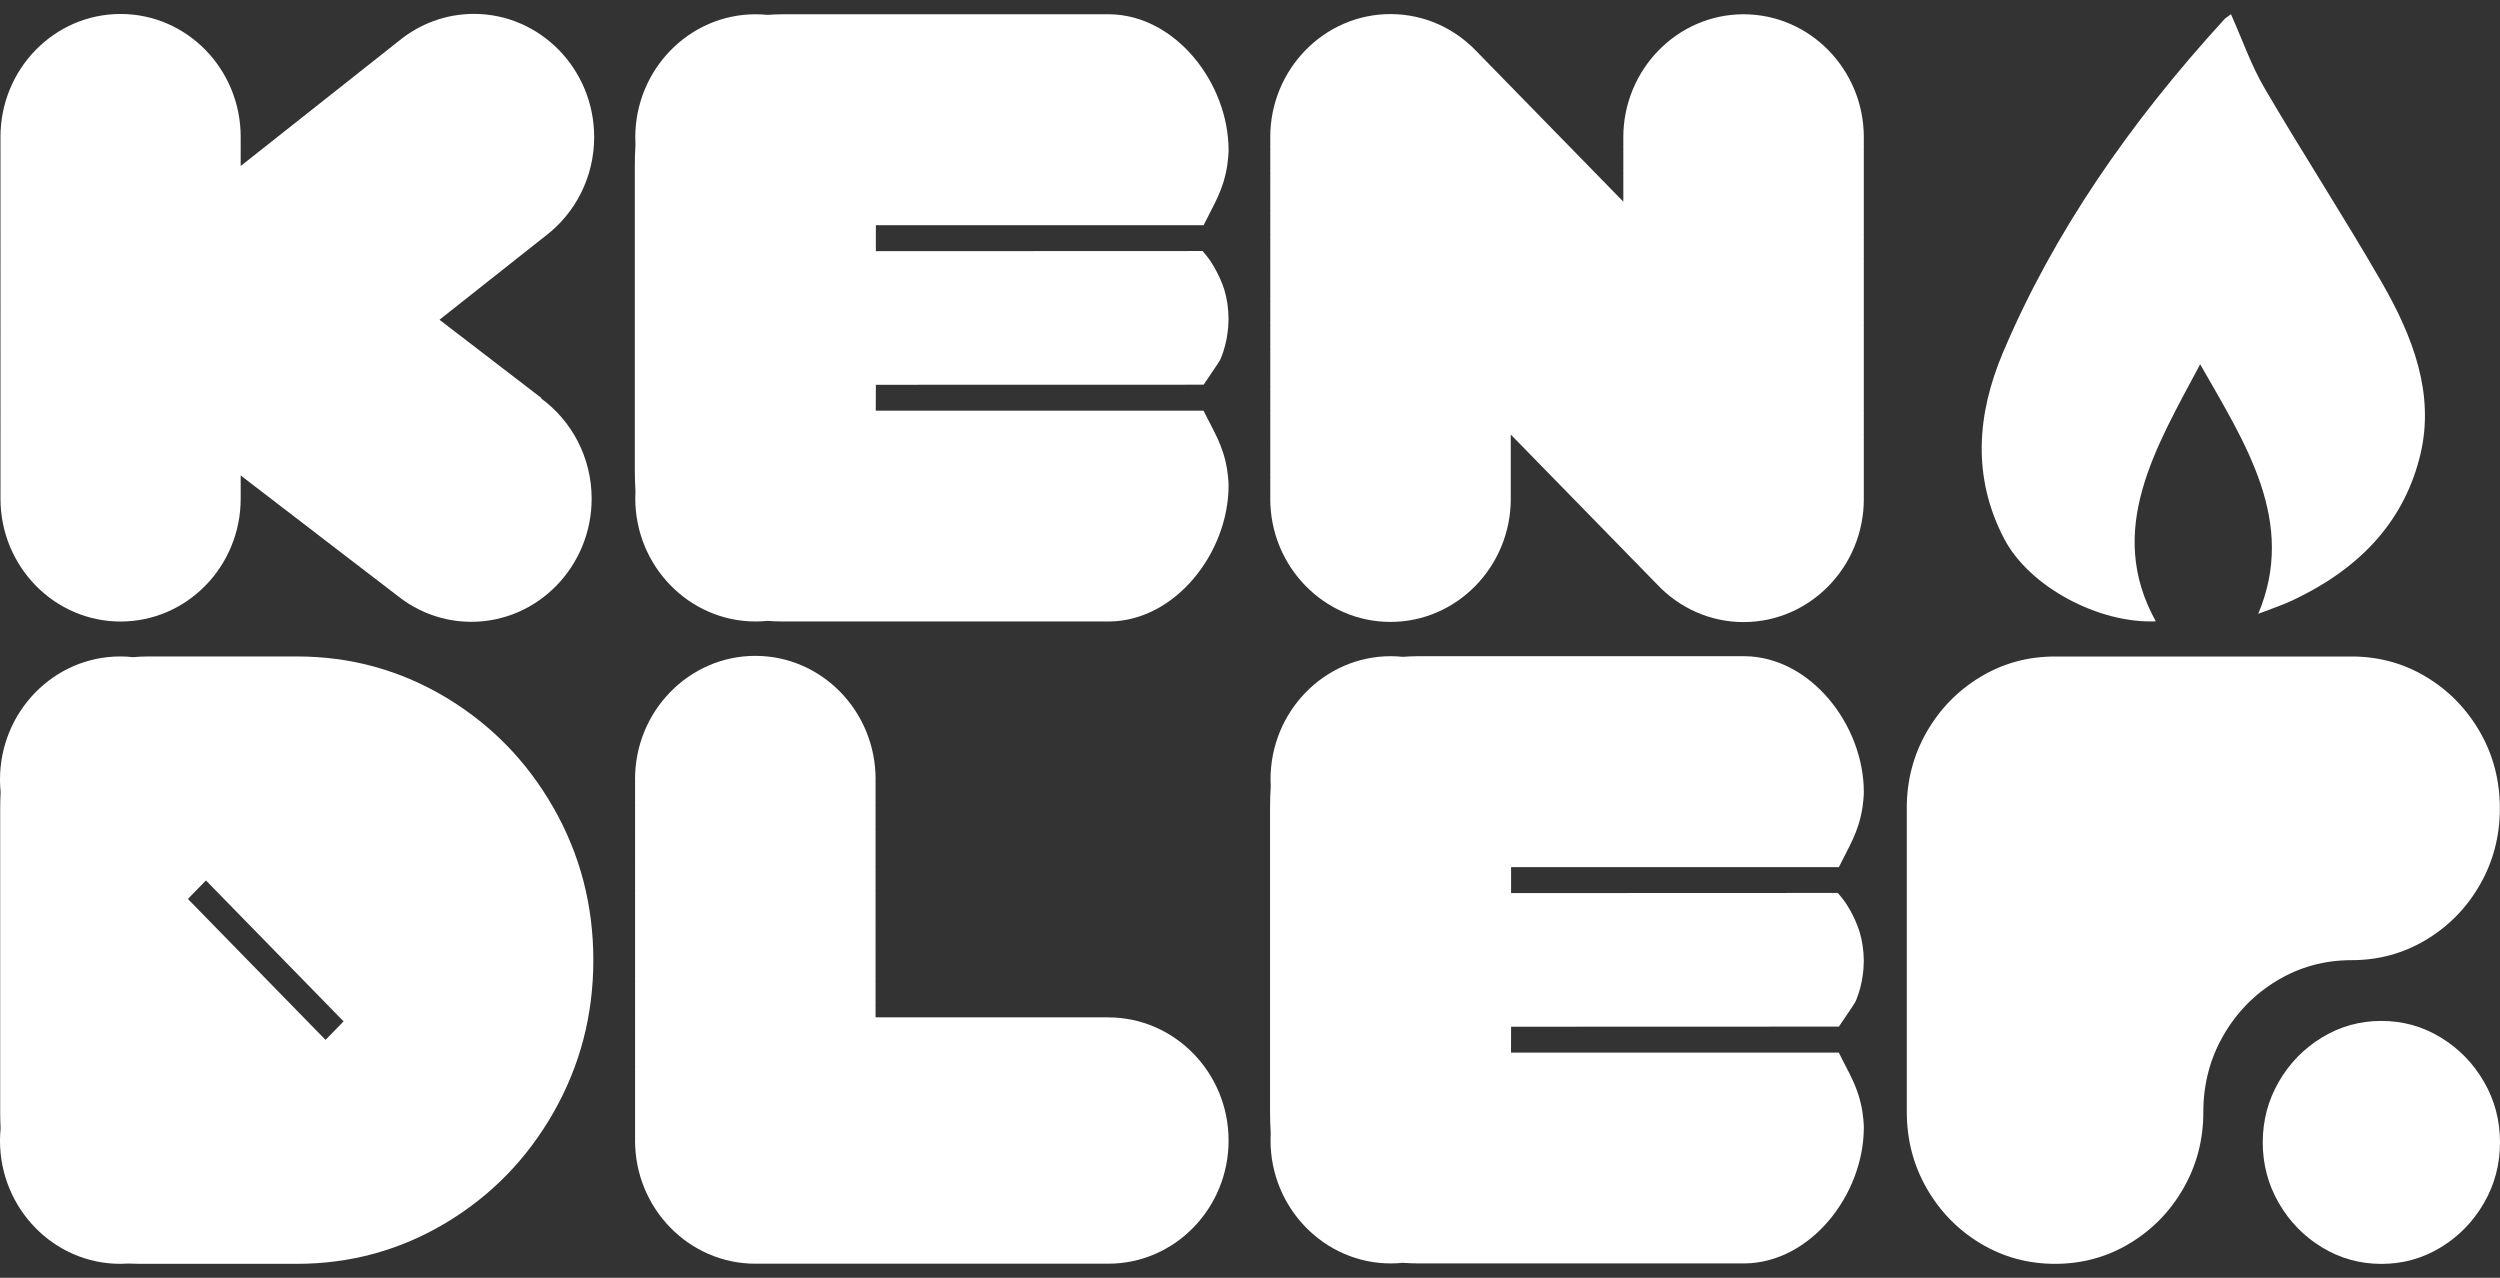 <svg width="90" height="46" viewBox="0 0 90 46" fill="none" xmlns="http://www.w3.org/2000/svg">
<rect x="0" y="0" width="90" height="46" fill="#333333" stroke="none"/>
<path d="M68.645 29.098V40.032C68.645 41.032 68.884 41.948 69.362 42.781C69.84 43.615 70.486 44.276 71.298 44.764C72.113 45.253 73.007 45.498 73.982 45.498C74.957 45.498 75.853 45.253 76.666 44.764C77.48 44.274 78.126 43.613 78.602 42.781C79.081 41.948 79.32 41.031 79.32 40.032C79.32 39.034 79.559 38.116 80.037 37.284C80.515 36.451 81.161 35.789 81.974 35.301C82.788 34.811 83.683 34.566 84.657 34.566C85.632 34.566 86.528 34.321 87.341 33.831C88.156 33.342 88.801 32.681 89.278 31.848C89.756 31.016 89.995 30.098 89.995 29.1C89.995 28.101 89.756 27.183 89.278 26.351C88.799 25.519 88.154 24.856 87.341 24.368C86.528 23.878 85.632 23.634 84.657 23.634H73.981C73.004 23.634 72.109 23.878 71.297 24.368C70.484 24.858 69.837 25.519 69.36 26.351C68.882 27.185 68.643 28.101 68.643 29.1L68.645 29.098Z" fill="white"/>
<path d="M81.459 41.126C81.459 41.917 81.653 42.647 82.039 43.313C82.425 43.979 82.943 44.512 83.594 44.906C84.244 45.301 84.957 45.5 85.729 45.5C86.502 45.5 87.214 45.303 87.865 44.906C88.515 44.51 89.035 43.979 89.42 43.313C89.806 42.647 90 41.917 90 41.126C90 40.335 89.808 39.606 89.42 38.94C89.034 38.273 88.515 37.743 87.865 37.347C87.214 36.951 86.502 36.753 85.729 36.753C84.957 36.753 84.244 36.951 83.594 37.347C82.943 37.743 82.425 38.273 82.039 38.94C81.653 39.606 81.459 40.335 81.459 41.126Z" fill="white"/>
<path d="M81.296 22.099C82.694 18.78 80.833 15.97 79.206 13.114C77.608 16.113 75.783 19.082 77.609 22.368C75.561 22.455 73.056 21.13 72.15 19.395C70.987 17.167 71.173 14.903 72.108 12.689C73.914 8.415 76.651 4.439 80.072 0.699C80.119 0.647 80.191 0.606 80.315 0.512C80.726 1.43 81.032 2.334 81.529 3.183C82.895 5.519 84.39 7.816 85.738 10.157C86.878 12.136 87.652 14.186 87.134 16.359C86.606 18.57 85.167 20.39 82.47 21.64C82.122 21.801 81.741 21.925 81.295 22.098L81.296 22.099Z" fill="white"/>
<path d="M19.493 14.33C19.449 14.296 19.404 14.261 19.359 14.227C19.315 14.193 19.27 14.159 19.225 14.124C19.182 14.09 19.136 14.056 19.091 14.022C19.048 13.987 19.003 13.953 18.957 13.919C18.914 13.885 18.869 13.85 18.824 13.816C18.78 13.782 18.735 13.748 18.69 13.713C18.646 13.679 18.601 13.645 18.556 13.611C18.513 13.576 18.468 13.542 18.422 13.508C18.379 13.474 18.334 13.439 18.289 13.405C18.245 13.371 18.2 13.337 18.155 13.302C18.111 13.268 18.066 13.234 18.021 13.2C17.978 13.165 17.932 13.131 17.887 13.097C17.844 13.063 17.799 13.028 17.753 12.994C17.71 12.96 17.665 12.926 17.62 12.891C17.576 12.857 17.531 12.823 17.486 12.789C17.442 12.754 17.397 12.72 17.352 12.686C17.309 12.652 17.264 12.617 17.218 12.583C17.175 12.549 17.13 12.515 17.085 12.48C17.041 12.446 16.996 12.412 16.951 12.378C16.907 12.343 16.862 12.309 16.817 12.275C16.774 12.241 16.729 12.206 16.683 12.172C16.64 12.138 16.595 12.104 16.55 12.069C16.506 12.035 16.461 12.001 16.414 11.967C16.371 11.932 16.326 11.898 16.28 11.864C16.237 11.83 16.192 11.795 16.147 11.761C16.103 11.727 16.058 11.693 16.013 11.658C15.969 11.624 15.924 11.59 15.879 11.556C15.861 11.54 15.842 11.525 15.824 11.511C15.859 11.484 15.894 11.455 15.929 11.425C15.974 11.391 16.018 11.357 16.061 11.321C16.106 11.287 16.15 11.252 16.193 11.217C16.238 11.182 16.282 11.148 16.326 11.112C16.371 11.078 16.414 11.044 16.458 11.008C16.503 10.973 16.546 10.939 16.59 10.903C16.635 10.869 16.678 10.835 16.722 10.799C16.767 10.764 16.81 10.73 16.854 10.694C16.899 10.66 16.942 10.626 16.986 10.59C17.031 10.556 17.075 10.521 17.118 10.485C17.163 10.451 17.207 10.417 17.25 10.381C17.295 10.347 17.339 10.312 17.382 10.276C17.427 10.242 17.471 10.208 17.514 10.172C17.559 10.138 17.603 10.104 17.646 10.068C17.692 10.033 17.735 9.999 17.779 9.963C17.824 9.929 17.867 9.895 17.911 9.859C17.956 9.824 17.999 9.79 18.043 9.754C18.088 9.72 18.131 9.686 18.175 9.65C18.22 9.615 18.264 9.581 18.307 9.545C18.352 9.511 18.396 9.477 18.439 9.441C18.484 9.406 18.528 9.372 18.571 9.336C18.616 9.302 18.66 9.268 18.703 9.232C18.748 9.198 18.792 9.163 18.835 9.127C18.881 9.093 18.924 9.059 18.968 9.023C19.013 8.989 19.056 8.954 19.1 8.918C19.145 8.884 19.188 8.85 19.232 8.814C19.277 8.78 19.32 8.745 19.364 8.71C19.409 8.675 19.453 8.641 19.496 8.605C19.541 8.571 19.585 8.537 19.628 8.501C20.697 7.692 21.39 6.394 21.39 4.934C21.39 2.488 19.447 0.5 17.061 0.5C16.041 0.5 15.103 0.865 14.362 1.471C14.317 1.505 14.274 1.539 14.23 1.575C14.185 1.61 14.142 1.644 14.098 1.68C14.053 1.714 14.009 1.748 13.966 1.784C13.921 1.819 13.877 1.853 13.834 1.889C13.789 1.923 13.745 1.957 13.702 1.993C13.657 2.028 13.613 2.062 13.57 2.098C13.525 2.132 13.481 2.166 13.438 2.202C13.393 2.236 13.349 2.271 13.306 2.307C13.26 2.341 13.217 2.375 13.173 2.411C13.128 2.445 13.085 2.48 13.041 2.516C12.996 2.55 12.953 2.584 12.909 2.62C12.864 2.654 12.821 2.689 12.777 2.724C12.732 2.759 12.688 2.793 12.645 2.829C12.6 2.863 12.556 2.897 12.513 2.933C12.468 2.968 12.424 3.002 12.381 3.038C12.336 3.072 12.292 3.106 12.249 3.142C12.204 3.177 12.16 3.211 12.117 3.247C12.072 3.281 12.028 3.315 11.985 3.351C11.939 3.385 11.896 3.42 11.852 3.456C11.807 3.49 11.764 3.524 11.72 3.56C11.675 3.594 11.632 3.629 11.588 3.665C11.543 3.699 11.5 3.733 11.456 3.769C11.411 3.803 11.367 3.838 11.324 3.874C11.279 3.908 11.235 3.942 11.192 3.978C11.147 4.012 11.103 4.046 11.06 4.082C11.015 4.117 10.971 4.151 10.928 4.187C10.883 4.221 10.839 4.255 10.796 4.291C10.75 4.326 10.707 4.36 10.664 4.396C10.618 4.43 10.575 4.464 10.531 4.5C10.486 4.535 10.443 4.569 10.399 4.605C10.354 4.639 10.311 4.673 10.267 4.709C10.222 4.743 10.179 4.778 10.135 4.814C10.09 4.848 10.046 4.882 10.003 4.918C9.958 4.952 9.914 4.987 9.871 5.023C9.826 5.057 9.782 5.091 9.739 5.127C9.694 5.161 9.65 5.196 9.607 5.232C9.562 5.266 9.518 5.3 9.475 5.336C9.429 5.37 9.386 5.404 9.342 5.44C9.297 5.475 9.254 5.509 9.21 5.545C9.165 5.579 9.122 5.613 9.078 5.649C9.033 5.684 8.99 5.718 8.946 5.754C8.901 5.788 8.858 5.822 8.814 5.858C8.769 5.893 8.725 5.927 8.682 5.963C8.677 5.966 8.67 5.971 8.665 5.975C8.665 5.97 8.665 5.964 8.665 5.959C8.665 5.93 8.665 5.903 8.664 5.874C8.664 5.845 8.665 5.817 8.665 5.788C8.665 5.759 8.665 5.732 8.664 5.702C8.664 5.673 8.665 5.646 8.665 5.617C8.665 5.588 8.665 5.56 8.664 5.531C8.664 5.502 8.665 5.475 8.665 5.446C8.665 5.416 8.665 5.389 8.664 5.36C8.664 5.331 8.665 5.303 8.665 5.274C8.665 5.245 8.665 5.218 8.664 5.189C8.664 5.16 8.665 5.132 8.665 5.103C8.665 5.074 8.665 5.047 8.664 5.017C8.664 4.988 8.665 4.961 8.665 4.932C8.665 2.486 6.729 0.503 4.341 0.503C1.953 0.503 0.017 2.486 0.017 4.932C0.017 4.961 0.017 4.988 0.018 5.017C0.018 5.047 0.017 5.074 0.017 5.103C0.017 5.132 0.017 5.16 0.018 5.189C0.018 5.218 0.017 5.245 0.017 5.274C0.017 5.303 0.017 5.331 0.018 5.36C0.018 5.389 0.017 5.416 0.017 5.446C0.017 5.475 0.017 5.502 0.018 5.531C0.018 5.56 0.017 5.588 0.017 5.617C0.017 5.646 0.017 5.673 0.018 5.702C0.018 5.732 0.017 5.759 0.017 5.788C0.017 5.817 0.017 5.845 0.018 5.874C0.018 5.903 0.017 5.93 0.017 5.959C0.017 5.988 0.017 6.016 0.018 6.045C0.018 6.074 0.017 6.101 0.017 6.131C0.017 6.16 0.017 6.187 0.018 6.216C0.018 6.245 0.017 6.273 0.017 6.302C0.017 6.331 0.017 6.358 0.018 6.387C0.018 6.417 0.017 6.444 0.017 6.473C0.017 6.502 0.017 6.53 0.018 6.559C0.018 6.588 0.017 6.615 0.017 6.644C0.017 6.673 0.017 6.701 0.018 6.73C0.018 6.759 0.017 6.786 0.017 6.816C0.017 6.845 0.017 6.872 0.018 6.901C0.018 6.93 0.017 6.958 0.017 6.987C0.017 7.016 0.017 7.043 0.018 7.072C0.018 7.102 0.017 7.129 0.017 7.158C0.017 7.187 0.017 7.215 0.018 7.244C0.018 7.273 0.017 7.3 0.017 7.329C0.017 7.358 0.017 7.386 0.018 7.415C0.018 7.444 0.017 7.471 0.017 7.501C0.017 7.53 0.017 7.557 0.018 7.586C0.018 7.615 0.017 7.643 0.017 7.672C0.017 7.701 0.017 7.728 0.018 7.757C0.018 7.787 0.017 7.814 0.017 7.843C0.017 7.872 0.017 7.9 0.018 7.929C0.018 7.958 0.017 7.985 0.017 8.014C0.017 8.043 0.017 8.071 0.018 8.1C0.018 8.129 0.017 8.156 0.017 8.186C0.017 8.215 0.017 8.242 0.018 8.271C0.018 8.3 0.017 8.328 0.017 8.357C0.017 8.386 0.017 8.413 0.018 8.442C0.018 8.472 0.017 8.499 0.017 8.528C0.017 8.557 0.017 8.585 0.018 8.614C0.018 8.643 0.017 8.67 0.017 8.699C0.017 8.728 0.017 8.756 0.018 8.785C0.018 8.814 0.017 8.841 0.017 8.87C0.017 8.9 0.017 8.927 0.018 8.956C0.018 8.985 0.017 9.013 0.017 9.042C0.017 9.071 0.017 9.098 0.018 9.127C0.018 9.156 0.017 9.184 0.017 9.213C0.017 9.242 0.017 9.27 0.018 9.299C0.018 9.328 0.017 9.355 0.017 9.384C0.017 9.413 0.017 9.441 0.018 9.47C0.018 9.499 0.017 9.526 0.017 9.555C0.017 9.585 0.017 9.612 0.018 9.641C0.018 9.67 0.017 9.698 0.017 9.727C0.017 9.756 0.017 9.783 0.018 9.812C0.018 9.841 0.017 9.869 0.017 9.898C0.017 9.927 0.017 9.954 0.018 9.984C0.018 10.013 0.017 10.04 0.017 10.069C0.017 10.098 0.017 10.126 0.018 10.155C0.018 10.184 0.017 10.211 0.017 10.241C0.017 10.27 0.017 10.297 0.018 10.326C0.018 10.355 0.017 10.383 0.017 10.412C0.017 10.441 0.017 10.468 0.018 10.497C0.018 10.527 0.017 10.554 0.017 10.583C0.017 10.612 0.017 10.639 0.018 10.669C0.018 10.698 0.017 10.725 0.017 10.754C0.017 10.783 0.017 10.811 0.018 10.84C0.018 10.869 0.017 10.896 0.017 10.925C0.017 10.955 0.017 10.982 0.018 11.011C0.018 11.04 0.017 11.068 0.017 11.097C0.017 11.126 0.017 11.153 0.018 11.182C0.018 11.211 0.017 11.239 0.017 11.268C0.017 11.297 0.017 11.325 0.018 11.354C0.018 11.383 0.017 11.41 0.017 11.439C0.017 11.468 0.017 11.496 0.018 11.525C0.018 11.554 0.017 11.581 0.017 11.61C0.017 11.64 0.017 11.667 0.018 11.696C0.018 11.725 0.017 11.753 0.017 11.782C0.017 11.811 0.017 11.838 0.018 11.867C0.018 11.896 0.017 11.924 0.017 11.953C0.017 11.982 0.017 12.009 0.018 12.039C0.018 12.068 0.017 12.095 0.017 12.124C0.017 12.153 0.017 12.181 0.018 12.21C0.018 12.239 0.017 12.266 0.017 12.295C0.017 12.325 0.017 12.352 0.018 12.381C0.018 12.41 0.017 12.438 0.017 12.467C0.017 12.496 0.017 12.523 0.018 12.552C0.018 12.581 0.017 12.609 0.017 12.638C0.017 12.667 0.017 12.694 0.018 12.723C0.018 12.753 0.017 12.78 0.017 12.809C0.017 12.838 0.017 12.866 0.018 12.895C0.018 12.924 0.017 12.951 0.017 12.98C0.017 13.009 0.017 13.037 0.018 13.066C0.018 13.095 0.017 13.123 0.017 13.152C0.017 13.181 0.017 13.208 0.018 13.237C0.018 13.266 0.017 13.294 0.017 13.323C0.017 13.352 0.017 13.379 0.018 13.409C0.018 13.438 0.017 13.465 0.017 13.494C0.017 13.523 0.017 13.551 0.018 13.58C0.018 13.609 0.017 13.636 0.017 13.665C0.017 13.694 0.017 13.722 0.018 13.751C0.018 13.78 0.017 13.807 0.017 13.837C0.017 13.866 0.017 13.893 0.018 13.922C0.018 13.951 0.017 13.979 0.017 14.008C0.017 14.037 0.017 14.064 0.018 14.094C0.018 14.123 0.017 14.15 0.017 14.179C0.017 14.208 0.017 14.236 0.018 14.265C0.018 14.294 0.017 14.321 0.017 14.35C0.017 14.38 0.017 14.407 0.018 14.436C0.018 14.465 0.017 14.492 0.017 14.522C0.017 14.551 0.017 14.578 0.018 14.607C0.018 14.636 0.017 14.664 0.017 14.693C0.017 14.722 0.017 14.749 0.018 14.778C0.018 14.808 0.017 14.835 0.017 14.864C0.017 14.893 0.017 14.921 0.018 14.95C0.018 14.979 0.017 15.006 0.017 15.035C0.017 15.065 0.017 15.092 0.018 15.121C0.018 15.15 0.017 15.178 0.017 15.207C0.017 15.236 0.017 15.263 0.018 15.292C0.018 15.321 0.017 15.349 0.017 15.378C0.017 15.407 0.017 15.434 0.018 15.463C0.018 15.493 0.017 15.52 0.017 15.549C0.017 15.578 0.017 15.606 0.018 15.635C0.018 15.664 0.017 15.691 0.017 15.72C0.017 15.749 0.017 15.777 0.018 15.806C0.018 15.835 0.017 15.863 0.017 15.892C0.017 15.921 0.017 15.948 0.018 15.977C0.018 16.006 0.017 16.034 0.017 16.063C0.017 16.092 0.017 16.119 0.018 16.148C0.018 16.178 0.017 16.205 0.017 16.234C0.017 16.263 0.017 16.291 0.018 16.32C0.018 16.349 0.017 16.376 0.017 16.405C0.017 16.434 0.017 16.462 0.018 16.491C0.018 16.52 0.017 16.547 0.017 16.577C0.017 16.606 0.017 16.633 0.018 16.662C0.018 16.691 0.017 16.719 0.017 16.748C0.017 16.777 0.017 16.804 0.018 16.833C0.018 16.863 0.017 16.89 0.017 16.919C0.017 16.948 0.017 16.976 0.018 17.005C0.018 17.034 0.017 17.061 0.017 17.09C0.017 17.119 0.017 17.147 0.018 17.176C0.018 17.205 0.017 17.232 0.017 17.262C0.017 17.291 0.017 17.318 0.018 17.347C0.018 17.376 0.017 17.404 0.017 17.433C0.017 17.462 0.017 17.489 0.018 17.518C0.018 17.547 0.017 17.575 0.017 17.604C0.017 17.633 0.017 17.661 0.018 17.69C0.018 17.719 0.017 17.746 0.017 17.775C0.017 17.804 0.017 17.832 0.018 17.861C0.018 17.89 0.017 17.917 0.017 17.947C0.017 20.392 1.953 22.375 4.341 22.375C6.729 22.375 8.665 20.392 8.665 17.947C8.665 17.917 8.665 17.89 8.664 17.861C8.664 17.832 8.665 17.804 8.665 17.775C8.665 17.746 8.665 17.719 8.664 17.69C8.664 17.661 8.665 17.633 8.665 17.604C8.665 17.575 8.665 17.547 8.664 17.518C8.664 17.489 8.665 17.462 8.665 17.433C8.665 17.404 8.665 17.376 8.664 17.347C8.664 17.318 8.665 17.291 8.665 17.262C8.665 17.232 8.665 17.205 8.664 17.176C8.664 17.155 8.664 17.137 8.664 17.116C8.675 17.125 8.689 17.133 8.7 17.143C8.744 17.178 8.789 17.212 8.834 17.246C8.878 17.28 8.923 17.315 8.968 17.349C9.011 17.383 9.057 17.417 9.102 17.452C9.145 17.486 9.19 17.52 9.235 17.554C9.279 17.589 9.324 17.623 9.369 17.657C9.413 17.691 9.458 17.726 9.503 17.76C9.546 17.794 9.592 17.828 9.637 17.863C9.68 17.897 9.725 17.931 9.771 17.965C9.814 18 9.859 18.034 9.904 18.068C9.948 18.102 9.993 18.137 10.038 18.171C10.082 18.205 10.127 18.239 10.172 18.274C10.215 18.308 10.261 18.342 10.307 18.376C10.351 18.411 10.396 18.445 10.441 18.479C10.485 18.513 10.53 18.548 10.575 18.582C10.618 18.616 10.664 18.65 10.709 18.685C10.752 18.719 10.797 18.753 10.842 18.787C10.886 18.822 10.931 18.856 10.976 18.89C11.02 18.924 11.065 18.959 11.11 18.993C11.153 19.027 11.199 19.061 11.244 19.096C11.287 19.13 11.332 19.164 11.377 19.198C11.421 19.233 11.466 19.267 11.511 19.301C11.555 19.335 11.6 19.37 11.645 19.404C11.688 19.438 11.734 19.472 11.779 19.507C11.822 19.541 11.867 19.575 11.913 19.609C11.956 19.644 12.001 19.678 12.046 19.712C12.09 19.746 12.135 19.781 12.18 19.815C12.224 19.849 12.269 19.883 12.314 19.918C12.357 19.952 12.403 19.986 12.448 20.02C12.491 20.055 12.536 20.089 12.582 20.123C12.625 20.157 12.67 20.192 12.717 20.226C12.76 20.26 12.806 20.294 12.851 20.329C12.894 20.363 12.939 20.397 12.985 20.431C13.028 20.466 13.073 20.5 13.118 20.534C13.162 20.568 13.207 20.603 13.252 20.637C13.296 20.671 13.341 20.705 13.387 20.74C13.431 20.774 13.476 20.808 13.521 20.842C13.565 20.877 13.61 20.911 13.655 20.945C13.698 20.979 13.744 21.014 13.789 21.048C13.832 21.082 13.877 21.116 13.923 21.151C13.966 21.185 14.011 21.219 14.056 21.253C14.1 21.288 14.145 21.322 14.19 21.356C14.234 21.39 14.279 21.424 14.324 21.459C15.056 22.039 15.973 22.385 16.969 22.385C19.357 22.385 21.299 20.395 21.299 17.952C21.299 16.465 20.579 15.147 19.479 14.342L19.493 14.33Z" fill="white"/>
<path d="M39.886 36.623C39.858 36.623 39.831 36.623 39.803 36.624C39.774 36.624 39.748 36.623 39.719 36.623C39.691 36.623 39.664 36.623 39.636 36.624C39.607 36.624 39.581 36.623 39.552 36.623C39.524 36.623 39.497 36.623 39.468 36.624C39.44 36.624 39.413 36.623 39.385 36.623C39.356 36.623 39.33 36.623 39.301 36.624C39.273 36.624 39.246 36.623 39.218 36.623C39.189 36.623 39.162 36.623 39.134 36.624C39.106 36.624 39.079 36.623 39.05 36.623C39.022 36.623 38.995 36.623 38.967 36.624C38.938 36.624 38.912 36.623 38.883 36.623C38.855 36.623 38.828 36.623 38.8 36.624C38.771 36.624 38.744 36.623 38.716 36.623C38.688 36.623 38.661 36.623 38.632 36.624C38.604 36.624 38.577 36.623 38.549 36.623C38.52 36.623 38.494 36.623 38.465 36.624C38.437 36.624 38.41 36.623 38.382 36.623C38.353 36.623 38.326 36.623 38.298 36.624C38.27 36.624 38.243 36.623 38.214 36.623C38.186 36.623 38.159 36.623 38.131 36.624C38.102 36.624 38.075 36.623 38.047 36.623C38.019 36.623 37.992 36.623 37.964 36.624C37.935 36.624 37.908 36.623 37.88 36.623C37.851 36.623 37.825 36.623 37.796 36.624C37.768 36.624 37.741 36.623 37.713 36.623C37.684 36.623 37.657 36.623 37.629 36.624C37.601 36.624 37.574 36.623 37.545 36.623C37.517 36.623 37.49 36.623 37.462 36.624C37.433 36.624 37.407 36.623 37.378 36.623C37.35 36.623 37.323 36.623 37.295 36.624C37.266 36.624 37.239 36.623 37.211 36.623C37.183 36.623 37.156 36.623 37.127 36.624C37.099 36.624 37.072 36.623 37.044 36.623C37.015 36.623 36.989 36.623 36.96 36.624C36.932 36.624 36.905 36.623 36.877 36.623C36.848 36.623 36.821 36.623 36.793 36.624C36.764 36.624 36.738 36.623 36.709 36.623C36.681 36.623 36.654 36.623 36.626 36.624C36.597 36.624 36.571 36.623 36.542 36.623C36.514 36.623 36.487 36.623 36.459 36.624C36.43 36.624 36.403 36.623 36.375 36.623C36.346 36.623 36.32 36.623 36.291 36.624C36.263 36.624 36.236 36.623 36.208 36.623C36.179 36.623 36.153 36.623 36.124 36.624C36.096 36.624 36.069 36.623 36.041 36.623C36.012 36.623 35.985 36.623 35.957 36.624C35.928 36.624 35.902 36.623 35.873 36.623C35.845 36.623 35.818 36.623 35.79 36.624C35.761 36.624 35.734 36.623 35.706 36.623C35.678 36.623 35.651 36.623 35.622 36.624C35.594 36.624 35.567 36.623 35.539 36.623C35.51 36.623 35.484 36.623 35.455 36.624C35.427 36.624 35.4 36.623 35.372 36.623C35.343 36.623 35.316 36.623 35.288 36.624C35.26 36.624 35.233 36.623 35.204 36.623C35.176 36.623 35.149 36.623 35.121 36.624C35.092 36.624 35.066 36.623 35.037 36.623C35.009 36.623 34.982 36.623 34.953 36.624C34.925 36.624 34.898 36.623 34.87 36.623C34.842 36.623 34.815 36.623 34.786 36.624C34.758 36.624 34.731 36.623 34.703 36.623C34.674 36.623 34.648 36.623 34.619 36.624C34.591 36.624 34.564 36.623 34.535 36.623C34.507 36.623 34.48 36.623 34.452 36.624C34.423 36.624 34.397 36.623 34.368 36.623C34.34 36.623 34.313 36.623 34.285 36.624C34.256 36.624 34.23 36.623 34.201 36.623C34.173 36.623 34.146 36.623 34.117 36.624C34.089 36.624 34.062 36.623 34.034 36.623C34.005 36.623 33.979 36.623 33.95 36.624C33.922 36.624 33.895 36.623 33.867 36.623C33.838 36.623 33.812 36.623 33.783 36.624C33.755 36.624 33.728 36.623 33.699 36.623C33.671 36.623 33.644 36.623 33.616 36.624C33.587 36.624 33.561 36.623 33.532 36.623C33.504 36.623 33.477 36.623 33.449 36.624C33.42 36.624 33.393 36.623 33.365 36.623C33.337 36.623 33.31 36.623 33.281 36.624C33.253 36.624 33.226 36.623 33.198 36.623C33.169 36.623 33.143 36.623 33.114 36.624C33.086 36.624 33.059 36.623 33.031 36.623C33.002 36.623 32.975 36.623 32.947 36.624C32.919 36.624 32.892 36.623 32.863 36.623C32.835 36.623 32.808 36.623 32.78 36.624C32.751 36.624 32.724 36.623 32.696 36.623C32.668 36.623 32.641 36.623 32.612 36.624C32.584 36.624 32.557 36.623 32.529 36.623C32.501 36.623 32.474 36.623 32.445 36.624C32.417 36.624 32.39 36.623 32.362 36.623C32.333 36.623 32.306 36.623 32.278 36.624C32.25 36.624 32.223 36.623 32.194 36.623C32.166 36.623 32.139 36.623 32.111 36.624C32.082 36.624 32.056 36.623 32.027 36.623C31.999 36.623 31.972 36.623 31.944 36.624C31.915 36.624 31.888 36.623 31.86 36.623C31.832 36.623 31.805 36.623 31.776 36.624C31.748 36.624 31.721 36.623 31.693 36.623C31.664 36.623 31.638 36.623 31.609 36.624C31.581 36.624 31.554 36.623 31.526 36.623C31.526 36.623 31.522 36.623 31.521 36.623C31.521 36.617 31.521 36.612 31.521 36.607C31.521 36.578 31.521 36.551 31.519 36.522C31.519 36.492 31.521 36.465 31.521 36.436C31.521 36.407 31.521 36.38 31.519 36.35C31.519 36.321 31.521 36.294 31.521 36.265C31.521 36.236 31.521 36.208 31.519 36.179C31.519 36.15 31.521 36.123 31.521 36.093C31.521 36.064 31.521 36.037 31.519 36.008C31.519 35.979 31.521 35.951 31.521 35.922C31.521 35.893 31.521 35.866 31.519 35.837C31.519 35.807 31.521 35.78 31.521 35.751C31.521 35.722 31.521 35.694 31.519 35.665C31.519 35.636 31.521 35.609 31.521 35.58C31.521 35.551 31.521 35.523 31.519 35.494C31.519 35.465 31.521 35.438 31.521 35.408C31.521 35.379 31.521 35.352 31.519 35.323C31.519 35.294 31.521 35.266 31.521 35.237C31.521 35.208 31.521 35.181 31.519 35.152C31.519 35.123 31.521 35.095 31.521 35.066C31.521 35.037 31.521 35.01 31.519 34.98C31.519 34.951 31.521 34.924 31.521 34.895C31.521 34.866 31.521 34.838 31.519 34.809C31.519 34.78 31.521 34.753 31.521 34.724C31.521 34.694 31.521 34.667 31.519 34.638C31.519 34.609 31.521 34.581 31.521 34.552C31.521 34.523 31.521 34.496 31.519 34.467C31.519 34.438 31.521 34.41 31.521 34.381C31.521 34.352 31.521 34.325 31.519 34.295C31.519 34.266 31.521 34.239 31.521 34.21C31.521 34.181 31.521 34.153 31.519 34.124C31.519 34.095 31.521 34.068 31.521 34.038C31.521 34.009 31.521 33.982 31.519 33.953C31.519 33.924 31.521 33.896 31.521 33.867C31.521 33.838 31.521 33.811 31.519 33.782C31.519 33.752 31.521 33.725 31.521 33.696C31.521 33.667 31.521 33.639 31.519 33.61C31.519 33.581 31.521 33.554 31.521 33.525C31.521 33.496 31.521 33.468 31.519 33.439C31.519 33.41 31.521 33.383 31.521 33.353C31.521 33.324 31.521 33.297 31.519 33.268C31.519 33.239 31.521 33.211 31.521 33.182C31.521 33.153 31.521 33.126 31.519 33.097C31.519 33.068 31.521 33.04 31.521 33.011C31.521 32.982 31.521 32.955 31.519 32.925C31.519 32.896 31.521 32.869 31.521 32.84C31.521 32.811 31.521 32.783 31.519 32.754C31.519 32.725 31.521 32.698 31.521 32.669C31.521 32.639 31.521 32.612 31.519 32.583C31.519 32.554 31.521 32.526 31.521 32.497C31.521 32.468 31.521 32.441 31.519 32.412C31.519 32.383 31.521 32.355 31.521 32.326C31.521 32.297 31.521 32.27 31.519 32.24C31.519 32.211 31.521 32.184 31.521 32.155C31.521 32.126 31.521 32.098 31.519 32.069C31.519 32.04 31.521 32.013 31.521 31.984C31.521 31.954 31.521 31.927 31.519 31.898C31.519 31.869 31.521 31.841 31.521 31.812C31.521 31.783 31.521 31.756 31.519 31.727C31.519 31.698 31.521 31.67 31.521 31.641C31.521 31.612 31.521 31.585 31.519 31.555C31.519 31.526 31.521 31.499 31.521 31.47C31.521 31.441 31.521 31.413 31.519 31.384C31.519 31.355 31.521 31.328 31.521 31.299C31.521 31.27 31.521 31.242 31.519 31.213C31.519 31.184 31.521 31.156 31.521 31.127C31.521 31.098 31.521 31.071 31.519 31.042C31.519 31.013 31.521 30.985 31.521 30.956C31.521 30.927 31.521 30.9 31.519 30.87C31.519 30.841 31.521 30.814 31.521 30.785C31.521 30.756 31.521 30.728 31.519 30.699C31.519 30.67 31.521 30.643 31.521 30.614C31.521 30.584 31.521 30.557 31.519 30.528C31.519 30.499 31.521 30.471 31.521 30.442C31.521 30.413 31.521 30.386 31.519 30.357C31.519 30.328 31.521 30.3 31.521 30.271C31.521 30.242 31.521 30.215 31.519 30.186C31.519 30.156 31.521 30.129 31.521 30.1C31.521 30.071 31.521 30.043 31.519 30.014C31.519 29.985 31.521 29.958 31.521 29.929C31.521 29.899 31.521 29.872 31.519 29.843C31.519 29.814 31.521 29.787 31.521 29.757C31.521 29.728 31.521 29.701 31.519 29.672C31.519 29.643 31.521 29.615 31.521 29.586C31.521 29.557 31.521 29.53 31.519 29.5C31.519 29.471 31.521 29.444 31.521 29.415C31.521 29.386 31.521 29.358 31.519 29.329C31.519 29.3 31.521 29.273 31.521 29.244C31.521 29.215 31.521 29.187 31.519 29.158C31.519 29.129 31.521 29.102 31.521 29.072C31.521 29.043 31.521 29.016 31.519 28.987C31.519 28.958 31.521 28.93 31.521 28.901C31.521 28.872 31.521 28.845 31.519 28.816C31.519 28.786 31.521 28.759 31.521 28.73C31.521 28.701 31.521 28.673 31.519 28.644C31.519 28.615 31.521 28.588 31.521 28.559C31.521 28.529 31.521 28.502 31.519 28.473C31.519 28.444 31.521 28.416 31.521 28.387C31.521 28.358 31.521 28.331 31.519 28.302C31.519 28.273 31.521 28.245 31.521 28.216C31.521 28.187 31.521 28.16 31.519 28.131C31.519 28.101 31.521 28.074 31.521 28.045C31.521 25.599 29.578 23.611 27.191 23.611C24.805 23.611 22.862 25.601 22.862 28.045C22.862 28.074 22.862 28.101 22.864 28.131C22.864 28.16 22.862 28.187 22.862 28.216C22.862 28.245 22.862 28.273 22.864 28.302C22.864 28.331 22.862 28.358 22.862 28.387C22.862 28.416 22.862 28.444 22.864 28.473C22.864 28.502 22.862 28.529 22.862 28.559C22.862 28.588 22.862 28.615 22.864 28.644C22.864 28.673 22.862 28.701 22.862 28.73C22.862 28.759 22.862 28.786 22.864 28.816C22.864 28.845 22.862 28.872 22.862 28.901C22.862 28.93 22.862 28.958 22.864 28.987C22.864 29.016 22.862 29.043 22.862 29.072C22.862 29.102 22.862 29.129 22.864 29.158C22.864 29.187 22.862 29.215 22.862 29.244C22.862 29.273 22.862 29.3 22.864 29.329C22.864 29.358 22.862 29.386 22.862 29.415C22.862 29.444 22.862 29.471 22.864 29.5C22.864 29.53 22.862 29.557 22.862 29.586C22.862 29.615 22.862 29.643 22.864 29.672C22.864 29.701 22.862 29.728 22.862 29.757C22.862 29.787 22.862 29.814 22.864 29.843C22.864 29.872 22.862 29.899 22.862 29.929C22.862 29.958 22.862 29.985 22.864 30.014C22.864 30.043 22.862 30.071 22.862 30.1C22.862 30.129 22.862 30.156 22.864 30.186C22.864 30.215 22.862 30.242 22.862 30.271C22.862 30.3 22.862 30.328 22.864 30.357C22.864 30.386 22.862 30.413 22.862 30.442C22.862 30.471 22.862 30.499 22.864 30.528C22.864 30.557 22.862 30.584 22.862 30.614C22.862 30.643 22.862 30.67 22.864 30.699C22.864 30.728 22.862 30.756 22.862 30.785C22.862 30.814 22.862 30.841 22.864 30.87C22.864 30.9 22.862 30.927 22.862 30.956C22.862 30.985 22.862 31.013 22.864 31.042C22.864 31.071 22.862 31.098 22.862 31.127C22.862 31.156 22.862 31.184 22.864 31.213C22.864 31.242 22.862 31.27 22.862 31.299C22.862 31.328 22.862 31.355 22.864 31.384C22.864 31.413 22.862 31.441 22.862 31.47C22.862 31.499 22.862 31.526 22.864 31.555C22.864 31.585 22.862 31.612 22.862 31.641C22.862 31.67 22.862 31.698 22.864 31.727C22.864 31.756 22.862 31.783 22.862 31.812C22.862 31.841 22.862 31.869 22.864 31.898C22.864 31.927 22.862 31.954 22.862 31.984C22.862 32.013 22.862 32.04 22.864 32.069C22.864 32.098 22.862 32.126 22.862 32.155C22.862 32.184 22.862 32.211 22.864 32.24C22.864 32.27 22.862 32.297 22.862 32.326C22.862 32.355 22.862 32.383 22.864 32.412C22.864 32.441 22.862 32.468 22.862 32.497C22.862 32.526 22.862 32.554 22.864 32.583C22.864 32.612 22.862 32.639 22.862 32.669C22.862 32.698 22.862 32.725 22.864 32.754C22.864 32.783 22.862 32.811 22.862 32.84C22.862 32.869 22.862 32.896 22.864 32.925C22.864 32.955 22.862 32.982 22.862 33.011C22.862 33.04 22.862 33.068 22.864 33.097C22.864 33.126 22.862 33.153 22.862 33.182C22.862 33.211 22.862 33.239 22.864 33.268C22.864 33.297 22.862 33.324 22.862 33.353C22.862 33.383 22.862 33.41 22.864 33.439C22.864 33.468 22.862 33.496 22.862 33.525C22.862 33.554 22.862 33.581 22.864 33.61C22.864 33.639 22.862 33.667 22.862 33.696C22.862 33.725 22.862 33.752 22.864 33.782C22.864 33.811 22.862 33.838 22.862 33.867C22.862 33.896 22.862 33.924 22.864 33.953C22.864 33.982 22.862 34.009 22.862 34.038C22.862 34.068 22.862 34.095 22.864 34.124C22.864 34.153 22.862 34.181 22.862 34.21C22.862 34.239 22.862 34.266 22.864 34.295C22.864 34.325 22.862 34.352 22.862 34.381C22.862 34.41 22.862 34.438 22.864 34.467C22.864 34.496 22.862 34.523 22.862 34.552C22.862 34.581 22.862 34.609 22.864 34.638C22.864 34.667 22.862 34.694 22.862 34.724C22.862 34.753 22.862 34.78 22.864 34.809C22.864 34.838 22.862 34.866 22.862 34.895C22.862 34.924 22.862 34.951 22.864 34.98C22.864 35.01 22.862 35.037 22.862 35.066C22.862 35.095 22.862 35.123 22.864 35.152C22.864 35.181 22.862 35.208 22.862 35.237C22.862 35.266 22.862 35.294 22.864 35.323C22.864 35.352 22.862 35.379 22.862 35.408C22.862 35.438 22.862 35.465 22.864 35.494C22.864 35.523 22.862 35.551 22.862 35.58C22.862 35.609 22.862 35.636 22.864 35.665C22.864 35.694 22.862 35.722 22.862 35.751C22.862 35.78 22.862 35.807 22.864 35.837C22.864 35.866 22.862 35.893 22.862 35.922C22.862 35.951 22.862 35.979 22.864 36.008C22.864 36.037 22.862 36.064 22.862 36.093C22.862 36.123 22.862 36.15 22.864 36.179C22.864 36.208 22.862 36.236 22.862 36.265C22.862 36.294 22.862 36.321 22.864 36.35C22.864 36.38 22.862 36.407 22.862 36.436C22.862 36.465 22.862 36.492 22.864 36.522C22.864 36.551 22.862 36.578 22.862 36.607C22.862 36.636 22.862 36.664 22.864 36.693C22.864 36.722 22.862 36.749 22.862 36.779C22.862 36.808 22.862 36.835 22.864 36.864C22.864 36.893 22.862 36.921 22.862 36.95C22.862 36.979 22.862 37.006 22.864 37.035C22.864 37.064 22.862 37.092 22.862 37.121C22.862 37.15 22.862 37.178 22.864 37.207C22.864 37.236 22.862 37.263 22.862 37.292C22.862 37.321 22.862 37.349 22.864 37.378C22.864 37.407 22.862 37.434 22.862 37.463C22.862 37.492 22.862 37.52 22.864 37.549C22.864 37.578 22.862 37.606 22.862 37.635C22.862 37.664 22.862 37.691 22.864 37.72C22.864 37.749 22.862 37.777 22.862 37.806C22.862 37.835 22.862 37.862 22.864 37.892C22.864 37.921 22.862 37.948 22.862 37.977C22.862 38.006 22.862 38.034 22.864 38.063C22.864 38.092 22.862 38.119 22.862 38.148C22.862 38.178 22.862 38.205 22.864 38.234C22.864 38.263 22.862 38.291 22.862 38.32C22.862 38.349 22.862 38.376 22.864 38.405C22.864 38.434 22.862 38.462 22.862 38.491C22.862 38.52 22.862 38.547 22.864 38.577C22.864 38.606 22.862 38.633 22.862 38.662C22.862 38.691 22.862 38.719 22.864 38.748C22.864 38.777 22.862 38.804 22.862 38.833C22.862 38.862 22.862 38.89 22.864 38.919C22.864 38.948 22.862 38.975 22.862 39.005C22.862 39.034 22.862 39.061 22.864 39.09C22.864 39.119 22.862 39.147 22.862 39.176C22.862 39.205 22.862 39.232 22.864 39.261C22.864 39.291 22.862 39.318 22.862 39.347C22.862 39.376 22.862 39.404 22.864 39.433C22.864 39.462 22.862 39.489 22.862 39.518C22.862 39.547 22.862 39.575 22.864 39.604C22.864 39.633 22.862 39.66 22.862 39.69C22.862 39.719 22.862 39.746 22.864 39.775C22.864 39.804 22.862 39.832 22.862 39.861C22.862 39.89 22.862 39.917 22.864 39.947C22.864 39.976 22.862 40.003 22.862 40.032C22.862 40.061 22.862 40.089 22.864 40.118C22.864 40.147 22.862 40.174 22.862 40.203C22.862 40.233 22.862 40.26 22.864 40.289C22.864 40.318 22.862 40.346 22.862 40.375C22.862 40.404 22.862 40.431 22.864 40.46C22.864 40.489 22.862 40.517 22.862 40.546C22.862 40.575 22.862 40.602 22.864 40.632C22.864 40.661 22.862 40.688 22.862 40.717C22.862 40.746 22.862 40.774 22.864 40.803C22.864 40.832 22.862 40.859 22.862 40.888C22.862 40.917 22.862 40.945 22.864 40.974C22.864 41.003 22.862 41.031 22.862 41.06C22.862 43.505 24.805 45.493 27.191 45.493C27.22 45.493 27.247 45.493 27.275 45.491C27.303 45.491 27.33 45.493 27.358 45.493C27.387 45.493 27.414 45.493 27.442 45.491C27.471 45.491 27.497 45.493 27.526 45.493C27.554 45.493 27.581 45.493 27.609 45.491C27.638 45.491 27.665 45.493 27.693 45.493C27.721 45.493 27.748 45.493 27.777 45.491C27.805 45.491 27.832 45.493 27.86 45.493C27.889 45.493 27.915 45.493 27.944 45.491C27.972 45.491 27.999 45.493 28.027 45.493C28.056 45.493 28.083 45.493 28.111 45.491C28.139 45.491 28.166 45.493 28.195 45.493C28.223 45.493 28.25 45.493 28.278 45.491C28.307 45.491 28.333 45.493 28.362 45.493C28.39 45.493 28.417 45.493 28.445 45.491C28.474 45.491 28.501 45.493 28.529 45.493C28.558 45.493 28.584 45.493 28.613 45.491C28.641 45.491 28.668 45.493 28.696 45.493C28.725 45.493 28.751 45.493 28.78 45.491C28.808 45.491 28.835 45.493 28.863 45.493C28.892 45.493 28.919 45.493 28.947 45.491C28.976 45.491 29.002 45.493 29.031 45.493C29.059 45.493 29.086 45.493 29.114 45.491C29.143 45.491 29.169 45.493 29.198 45.493C29.226 45.493 29.253 45.493 29.282 45.491C29.31 45.491 29.337 45.493 29.365 45.493C29.394 45.493 29.42 45.493 29.449 45.491C29.477 45.491 29.504 45.493 29.532 45.493C29.561 45.493 29.587 45.493 29.616 45.491C29.644 45.491 29.671 45.493 29.7 45.493C29.728 45.493 29.755 45.493 29.783 45.491C29.812 45.491 29.838 45.493 29.867 45.493C29.895 45.493 29.922 45.493 29.95 45.491C29.979 45.491 30.006 45.493 30.034 45.493C30.062 45.493 30.089 45.493 30.118 45.491C30.146 45.491 30.173 45.493 30.201 45.493C30.23 45.493 30.256 45.493 30.285 45.491C30.313 45.491 30.34 45.493 30.368 45.493C30.397 45.493 30.424 45.493 30.452 45.491C30.48 45.491 30.507 45.493 30.536 45.493C30.564 45.493 30.591 45.493 30.619 45.491C30.648 45.491 30.674 45.493 30.703 45.493C30.731 45.493 30.758 45.493 30.787 45.491C30.815 45.491 30.842 45.493 30.87 45.493C30.898 45.493 30.925 45.493 30.954 45.491C30.982 45.491 31.009 45.493 31.037 45.493C31.066 45.493 31.093 45.493 31.121 45.491C31.149 45.491 31.176 45.493 31.204 45.493C31.233 45.493 31.26 45.493 31.288 45.491C31.317 45.491 31.343 45.493 31.372 45.493C31.4 45.493 31.427 45.493 31.455 45.491C31.484 45.491 31.511 45.493 31.539 45.493C31.567 45.493 31.594 45.493 31.623 45.491C31.651 45.491 31.678 45.493 31.706 45.493C31.735 45.493 31.761 45.493 31.79 45.491C31.818 45.491 31.845 45.493 31.873 45.493C31.902 45.493 31.929 45.493 31.957 45.491C31.985 45.491 32.012 45.493 32.041 45.493C32.069 45.493 32.096 45.493 32.124 45.491C32.153 45.491 32.179 45.493 32.208 45.493C32.236 45.493 32.263 45.493 32.291 45.491C32.32 45.491 32.347 45.493 32.375 45.493C32.404 45.493 32.43 45.493 32.459 45.491C32.487 45.491 32.514 45.493 32.542 45.493C32.571 45.493 32.597 45.493 32.626 45.491C32.654 45.491 32.681 45.493 32.709 45.493C32.738 45.493 32.765 45.493 32.793 45.491C32.822 45.491 32.848 45.493 32.877 45.493C32.905 45.493 32.932 45.493 32.96 45.491C32.989 45.491 33.016 45.493 33.044 45.493C33.072 45.493 33.099 45.493 33.127 45.491C33.156 45.491 33.183 45.493 33.211 45.493C33.24 45.493 33.266 45.493 33.295 45.491C33.323 45.491 33.35 45.493 33.378 45.493C33.407 45.493 33.434 45.493 33.462 45.491C33.49 45.491 33.517 45.493 33.546 45.493C33.574 45.493 33.601 45.493 33.629 45.491C33.658 45.491 33.684 45.493 33.713 45.493C33.741 45.493 33.768 45.493 33.796 45.491C33.825 45.491 33.852 45.493 33.88 45.493C33.908 45.493 33.935 45.493 33.964 45.491C33.992 45.491 34.019 45.493 34.047 45.493C34.076 45.493 34.102 45.493 34.131 45.491C34.159 45.491 34.186 45.493 34.214 45.493C34.243 45.493 34.27 45.493 34.298 45.491C34.327 45.491 34.353 45.493 34.382 45.493C34.41 45.493 34.437 45.493 34.465 45.491C34.494 45.491 34.52 45.493 34.549 45.493C34.577 45.493 34.604 45.493 34.633 45.491C34.661 45.491 34.688 45.493 34.716 45.493C34.745 45.493 34.771 45.493 34.8 45.491C34.828 45.491 34.855 45.493 34.883 45.493C34.912 45.493 34.938 45.493 34.967 45.491C34.995 45.491 35.022 45.493 35.05 45.493C35.079 45.493 35.106 45.493 35.134 45.491C35.163 45.491 35.189 45.493 35.218 45.493C35.246 45.493 35.273 45.493 35.301 45.491C35.33 45.491 35.356 45.493 35.385 45.493C35.413 45.493 35.44 45.493 35.469 45.491C35.497 45.491 35.524 45.493 35.552 45.493C35.581 45.493 35.607 45.493 35.636 45.491C35.664 45.491 35.691 45.493 35.719 45.493C35.748 45.493 35.775 45.493 35.803 45.491C35.831 45.491 35.858 45.493 35.887 45.493C35.915 45.493 35.942 45.493 35.97 45.491C35.999 45.491 36.025 45.493 36.054 45.493C36.082 45.493 36.109 45.493 36.138 45.491C36.166 45.491 36.193 45.493 36.221 45.493C36.249 45.493 36.276 45.493 36.305 45.491C36.333 45.491 36.36 45.493 36.388 45.493C36.417 45.493 36.444 45.493 36.472 45.491C36.5 45.491 36.527 45.493 36.556 45.493C36.584 45.493 36.611 45.493 36.639 45.491C36.667 45.491 36.694 45.493 36.723 45.493C36.751 45.493 36.778 45.493 36.806 45.491C36.835 45.491 36.861 45.493 36.89 45.493C36.918 45.493 36.945 45.493 36.974 45.491C37.002 45.491 37.029 45.493 37.057 45.493C37.086 45.493 37.112 45.493 37.141 45.491C37.169 45.491 37.196 45.493 37.224 45.493C37.253 45.493 37.279 45.493 37.308 45.491C37.336 45.491 37.363 45.493 37.392 45.493C37.42 45.493 37.447 45.493 37.475 45.491C37.504 45.491 37.53 45.493 37.559 45.493C37.587 45.493 37.614 45.493 37.642 45.491C37.671 45.491 37.698 45.493 37.726 45.493C37.754 45.493 37.781 45.493 37.81 45.491C37.838 45.491 37.865 45.493 37.893 45.493C37.922 45.493 37.948 45.493 37.977 45.491C38.005 45.491 38.032 45.493 38.06 45.493C38.089 45.493 38.116 45.493 38.144 45.491C38.172 45.491 38.199 45.493 38.228 45.493C38.256 45.493 38.283 45.493 38.311 45.491C38.34 45.491 38.367 45.493 38.395 45.493C38.423 45.493 38.45 45.493 38.478 45.491C38.507 45.491 38.534 45.493 38.562 45.493C38.59 45.493 38.617 45.493 38.646 45.491C38.674 45.491 38.701 45.493 38.729 45.493C38.758 45.493 38.785 45.493 38.813 45.491C38.841 45.491 38.868 45.493 38.897 45.493C38.925 45.493 38.952 45.493 38.98 45.491C39.009 45.491 39.035 45.493 39.064 45.493C39.092 45.493 39.119 45.493 39.147 45.491C39.176 45.491 39.203 45.493 39.231 45.493C39.259 45.493 39.286 45.493 39.315 45.491C39.343 45.491 39.37 45.493 39.398 45.493C39.427 45.493 39.453 45.493 39.482 45.491C39.51 45.491 39.537 45.493 39.565 45.493C39.594 45.493 39.621 45.493 39.649 45.491C39.678 45.491 39.704 45.493 39.733 45.493C39.761 45.493 39.788 45.493 39.816 45.491C39.845 45.491 39.871 45.493 39.9 45.493C42.288 45.493 44.229 43.503 44.229 41.06C44.229 38.616 42.286 36.626 39.9 36.626L39.886 36.623Z" fill="white"/>
<path d="M37.047 14.784H43.328C43.694 15.534 44.03 16.013 44.177 16.905C44.202 17.063 44.229 17.325 44.229 17.474C44.229 19.902 42.311 22.346 39.947 22.373H28.193C28.006 22.373 27.815 22.365 27.626 22.351C27.486 22.366 27.343 22.373 27.2 22.373C24.812 22.373 22.87 20.383 22.87 17.94C22.87 17.852 22.874 17.767 22.877 17.681C22.86 17.424 22.854 17.166 22.854 16.907V5.971C22.854 5.716 22.86 5.459 22.877 5.206C22.874 5.12 22.87 5.035 22.87 4.947C22.87 2.504 24.812 0.514 27.2 0.514C27.343 0.514 27.486 0.521 27.626 0.536C27.815 0.522 28.006 0.514 28.193 0.514H39.947C42.311 0.541 44.229 2.983 44.229 5.411C44.229 5.56 44.202 5.824 44.177 5.982C44.03 6.874 43.697 7.357 43.331 8.107H31.531V9.042L43.293 9.037C43.396 9.153 43.493 9.275 43.582 9.405C43.751 9.665 43.896 9.946 44.007 10.235C44.029 10.294 44.05 10.35 44.069 10.408C44.172 10.746 44.226 11.104 44.227 11.473C44.227 11.525 44.224 11.578 44.222 11.629C44.222 11.681 44.219 11.734 44.214 11.785V11.79C44.209 11.854 44.201 11.917 44.192 11.98C44.152 12.294 44.074 12.593 43.96 12.876C43.943 12.914 43.93 12.948 43.918 12.968C43.881 13.042 43.475 13.631 43.331 13.849L31.531 13.852L31.527 14.784H36.77" fill="white"/>
<path d="M59.916 37.893H66.197C66.563 38.643 66.899 39.123 67.046 40.015C67.071 40.173 67.098 40.435 67.098 40.584C67.098 43.012 65.18 45.456 62.815 45.483H51.062C50.874 45.483 50.684 45.474 50.495 45.461C50.354 45.476 50.212 45.483 50.068 45.483C47.681 45.483 45.739 43.493 45.739 41.049C45.739 40.962 45.742 40.876 45.746 40.791C45.729 40.534 45.722 40.275 45.722 40.017V29.081C45.722 28.826 45.729 28.569 45.746 28.316C45.742 28.23 45.739 28.144 45.739 28.057C45.739 25.613 47.681 23.623 50.068 23.623C50.212 23.623 50.354 23.63 50.495 23.646C50.684 23.632 50.874 23.623 51.062 23.623H62.815C65.18 23.651 67.098 26.093 67.098 28.521C67.098 28.67 67.071 28.934 67.046 29.091C66.899 29.983 66.566 30.466 66.2 31.216H54.399V32.151L66.161 32.146C66.265 32.263 66.362 32.384 66.451 32.514C66.62 32.775 66.765 33.056 66.875 33.345C66.897 33.403 66.919 33.46 66.937 33.518C67.041 33.855 67.094 34.213 67.096 34.583C67.096 34.635 67.093 34.688 67.091 34.739C67.09 34.79 67.088 34.843 67.083 34.895V34.9C67.078 34.963 67.069 35.027 67.061 35.09C67.021 35.403 66.942 35.703 66.829 35.986C66.812 36.023 66.799 36.057 66.787 36.078C66.75 36.152 66.344 36.741 66.2 36.958L54.399 36.962L54.396 37.893H59.638" fill="white"/>
<path d="M67.096 5.033C67.096 5.004 67.098 4.976 67.098 4.947C67.098 2.502 65.155 0.514 62.769 0.514C60.382 0.514 58.439 2.504 58.439 4.947C58.439 4.976 58.439 5.004 58.441 5.033C58.441 5.062 58.439 5.089 58.439 5.119C58.439 5.148 58.439 5.175 58.441 5.204C58.441 5.233 58.439 5.261 58.439 5.29C58.439 5.319 58.439 5.346 58.441 5.375C58.441 5.404 58.439 5.432 58.439 5.461C58.439 5.49 58.439 5.518 58.441 5.547C58.441 5.576 58.439 5.603 58.439 5.632C58.439 5.661 58.439 5.689 58.441 5.718C58.441 5.747 58.439 5.774 58.439 5.803C58.439 5.833 58.439 5.86 58.441 5.889C58.441 5.918 58.439 5.946 58.439 5.975C58.439 6.004 58.439 6.031 58.441 6.06C58.441 6.089 58.439 6.117 58.439 6.146C58.439 6.175 58.439 6.202 58.441 6.232C58.441 6.261 58.439 6.288 58.439 6.317C58.439 6.346 58.439 6.374 58.441 6.403C58.441 6.432 58.439 6.459 58.439 6.488C58.439 6.518 58.439 6.545 58.441 6.574C58.441 6.603 58.439 6.631 58.439 6.66C58.439 6.689 58.439 6.716 58.441 6.745C58.441 6.774 58.439 6.802 58.439 6.831C58.439 6.86 58.439 6.887 58.441 6.917C58.441 6.946 58.439 6.973 58.439 7.002C58.439 7.031 58.439 7.059 58.441 7.088C58.441 7.117 58.439 7.144 58.439 7.173C58.439 7.203 58.439 7.23 58.441 7.259C58.428 7.245 58.413 7.232 58.398 7.216C58.359 7.175 58.319 7.134 58.279 7.095C58.24 7.054 58.2 7.012 58.16 6.973C58.122 6.932 58.081 6.891 58.041 6.852C58.003 6.81 57.963 6.769 57.923 6.73C57.884 6.689 57.844 6.648 57.804 6.608C57.765 6.567 57.725 6.526 57.685 6.487C57.647 6.446 57.607 6.405 57.566 6.365C57.528 6.324 57.488 6.283 57.448 6.244C57.409 6.202 57.369 6.161 57.329 6.122C57.291 6.081 57.25 6.04 57.21 6C57.172 5.959 57.132 5.918 57.092 5.879C57.053 5.838 57.013 5.797 56.973 5.757C56.934 5.716 56.894 5.675 56.854 5.636C56.816 5.595 56.776 5.553 56.735 5.514C56.697 5.473 56.657 5.432 56.617 5.392C56.578 5.351 56.538 5.31 56.498 5.271C56.459 5.23 56.419 5.189 56.379 5.149C56.341 5.108 56.301 5.067 56.26 5.028C56.222 4.987 56.182 4.946 56.142 4.906C56.103 4.865 56.063 4.824 56.023 4.785C55.984 4.743 55.944 4.702 55.904 4.663C55.866 4.622 55.826 4.581 55.786 4.541C55.747 4.5 55.707 4.459 55.667 4.42C55.628 4.379 55.588 4.338 55.548 4.298C55.51 4.257 55.469 4.216 55.429 4.177C55.391 4.136 55.351 4.094 55.311 4.055C55.272 4.014 55.232 3.973 55.192 3.933C55.154 3.892 55.113 3.851 55.073 3.812C55.035 3.771 54.995 3.73 54.955 3.69C54.916 3.649 54.876 3.608 54.836 3.569C54.797 3.528 54.757 3.487 54.717 3.447C54.679 3.406 54.638 3.365 54.598 3.326C54.56 3.284 54.52 3.243 54.48 3.204C54.441 3.163 54.401 3.122 54.361 3.082C54.322 3.041 54.282 3 54.242 2.961C54.204 2.92 54.163 2.879 54.123 2.839C54.085 2.798 54.045 2.757 54.005 2.718C53.966 2.677 53.926 2.635 53.886 2.596C53.847 2.555 53.807 2.514 53.767 2.474C53.729 2.433 53.689 2.392 53.648 2.353C53.61 2.312 53.57 2.271 53.53 2.231C53.491 2.19 53.451 2.149 53.411 2.11C53.373 2.069 53.333 2.028 53.292 1.988C53.254 1.947 53.214 1.906 53.174 1.867C52.386 1.029 51.281 0.507 50.058 0.507C47.67 0.507 45.729 2.497 45.729 4.94C45.729 4.97 45.729 4.997 45.731 5.026C45.731 5.055 45.729 5.083 45.729 5.112C45.729 5.141 45.729 5.168 45.731 5.197C45.731 5.226 45.729 5.254 45.729 5.283C45.729 5.312 45.729 5.339 45.731 5.369C45.731 5.398 45.729 5.425 45.729 5.454C45.729 5.483 45.729 5.511 45.731 5.54C45.731 5.569 45.729 5.596 45.729 5.625C45.729 5.654 45.729 5.682 45.731 5.711C45.731 5.74 45.729 5.768 45.729 5.797C45.729 5.826 45.729 5.853 45.731 5.882C45.731 5.911 45.729 5.939 45.729 5.968C45.729 5.997 45.729 6.024 45.731 6.054C45.731 6.083 45.729 6.11 45.729 6.139C45.729 6.168 45.729 6.196 45.731 6.225C45.731 6.254 45.729 6.281 45.729 6.31C45.729 6.339 45.729 6.367 45.731 6.396C45.731 6.425 45.729 6.453 45.729 6.482C45.729 6.511 45.729 6.538 45.731 6.567C45.731 6.596 45.729 6.624 45.729 6.653C45.729 6.682 45.729 6.709 45.731 6.738C45.731 6.768 45.729 6.795 45.729 6.824C45.729 6.853 45.729 6.881 45.731 6.91C45.731 6.939 45.729 6.966 45.729 6.995C45.729 7.024 45.729 7.052 45.731 7.081C45.731 7.11 45.729 7.137 45.729 7.167C45.729 7.196 45.729 7.223 45.731 7.252C45.731 7.281 45.729 7.309 45.729 7.338C45.729 7.367 45.729 7.394 45.731 7.423C45.731 7.453 45.729 7.48 45.729 7.509C45.729 7.538 45.729 7.566 45.731 7.595C45.731 7.624 45.729 7.651 45.729 7.68C45.729 7.709 45.729 7.737 45.731 7.766C45.731 7.795 45.729 7.822 45.729 7.852C45.729 7.881 45.729 7.908 45.731 7.937C45.731 7.966 45.729 7.994 45.729 8.023C45.729 8.052 45.729 8.079 45.731 8.108C45.731 8.138 45.729 8.165 45.729 8.194C45.729 8.223 45.729 8.251 45.731 8.28C45.731 8.309 45.729 8.336 45.729 8.365C45.729 8.394 45.729 8.422 45.731 8.451C45.731 8.48 45.729 8.507 45.729 8.537C45.729 8.566 45.729 8.593 45.731 8.622C45.731 8.651 45.729 8.679 45.729 8.708C45.729 8.737 45.729 8.764 45.731 8.793C45.731 8.823 45.729 8.85 45.729 8.879C45.729 8.908 45.729 8.936 45.731 8.965C45.731 8.994 45.729 9.021 45.729 9.05C45.729 9.079 45.729 9.107 45.731 9.136C45.731 9.165 45.729 9.192 45.729 9.222C45.729 9.251 45.729 9.278 45.731 9.307C45.731 9.336 45.729 9.364 45.729 9.393C45.729 9.422 45.729 9.449 45.731 9.478C45.731 9.508 45.729 9.535 45.729 9.564C45.729 9.593 45.729 9.621 45.731 9.65C45.731 9.679 45.729 9.706 45.729 9.735C45.729 9.764 45.729 9.792 45.731 9.821C45.731 9.85 45.729 9.877 45.729 9.907C45.729 9.936 45.729 9.963 45.731 9.992C45.731 10.021 45.729 10.049 45.729 10.078C45.729 10.107 45.729 10.134 45.731 10.163C45.731 10.193 45.729 10.22 45.729 10.249C45.729 10.278 45.729 10.306 45.731 10.335C45.731 10.364 45.729 10.391 45.729 10.42C45.729 10.449 45.729 10.477 45.731 10.506C45.731 10.535 45.729 10.562 45.729 10.591C45.729 10.621 45.729 10.648 45.731 10.677C45.731 10.706 45.729 10.734 45.729 10.763C45.729 10.792 45.729 10.819 45.731 10.848C45.731 10.877 45.729 10.905 45.729 10.934C45.729 10.963 45.729 10.991 45.731 11.02C45.731 11.049 45.729 11.076 45.729 11.105C45.729 11.134 45.729 11.162 45.731 11.191C45.731 11.22 45.729 11.247 45.729 11.277C45.729 11.306 45.729 11.333 45.731 11.362C45.731 11.391 45.729 11.419 45.729 11.448C45.729 11.477 45.729 11.504 45.731 11.533C45.731 11.562 45.729 11.59 45.729 11.619C45.729 11.648 45.729 11.675 45.731 11.705C45.731 11.734 45.729 11.761 45.729 11.79C45.729 11.819 45.729 11.847 45.731 11.876C45.731 11.905 45.729 11.932 45.729 11.961C45.729 11.991 45.729 12.018 45.731 12.047C45.731 12.076 45.729 12.104 45.729 12.133C45.729 12.162 45.729 12.189 45.731 12.218C45.731 12.248 45.729 12.275 45.729 12.304C45.729 12.333 45.729 12.361 45.731 12.39C45.731 12.419 45.729 12.446 45.729 12.475C45.729 12.504 45.729 12.532 45.731 12.561C45.731 12.59 45.729 12.617 45.729 12.646C45.729 12.676 45.729 12.703 45.731 12.732C45.731 12.761 45.729 12.789 45.729 12.818C45.729 12.847 45.729 12.874 45.731 12.903C45.731 12.932 45.729 12.96 45.729 12.989C45.729 13.018 45.729 13.046 45.731 13.075C45.731 13.104 45.729 13.131 45.729 13.16C45.729 13.189 45.729 13.217 45.731 13.246C45.731 13.275 45.729 13.302 45.729 13.332C45.729 13.361 45.729 13.388 45.731 13.417C45.731 13.446 45.729 13.474 45.729 13.503C45.729 13.532 45.729 13.559 45.731 13.588C45.731 13.617 45.729 13.645 45.729 13.674C45.729 13.703 45.729 13.73 45.731 13.76C45.731 13.789 45.729 13.816 45.729 13.845C45.729 13.874 45.729 13.902 45.731 13.931C45.731 13.96 45.729 13.987 45.729 14.016C45.729 14.046 45.729 14.073 45.731 14.102C45.731 14.131 45.729 14.159 45.729 14.188C45.729 14.217 45.729 14.244 45.731 14.273C45.731 14.302 45.729 14.33 45.729 14.359C45.729 14.388 45.729 14.415 45.731 14.445C45.731 14.474 45.729 14.501 45.729 14.53C45.729 14.559 45.729 14.587 45.731 14.616C45.731 14.645 45.729 14.672 45.729 14.701C45.729 14.73 45.729 14.758 45.731 14.787C45.731 14.816 45.729 14.844 45.729 14.873C45.729 14.902 45.729 14.929 45.731 14.958C45.731 14.987 45.729 15.015 45.729 15.044C45.729 15.073 45.729 15.1 45.731 15.13C45.731 15.159 45.729 15.186 45.729 15.215C45.729 15.244 45.729 15.272 45.731 15.301C45.731 15.33 45.729 15.357 45.729 15.386C45.729 15.415 45.729 15.443 45.731 15.472C45.731 15.501 45.729 15.528 45.729 15.558C45.729 15.587 45.729 15.614 45.731 15.643C45.731 15.672 45.729 15.7 45.729 15.729C45.729 15.758 45.729 15.785 45.731 15.815C45.731 15.844 45.729 15.871 45.729 15.9C45.729 15.929 45.729 15.957 45.731 15.986C45.731 16.015 45.729 16.042 45.729 16.071C45.729 16.101 45.729 16.128 45.731 16.157C45.731 16.186 45.729 16.213 45.729 16.243C45.729 16.272 45.729 16.299 45.731 16.328C45.731 16.357 45.729 16.385 45.729 16.414C45.729 16.443 45.729 16.47 45.731 16.5C45.731 16.529 45.729 16.556 45.729 16.585C45.729 16.614 45.729 16.642 45.731 16.671C45.731 16.7 45.729 16.727 45.729 16.756C45.729 16.785 45.729 16.813 45.731 16.842C45.731 16.871 45.729 16.898 45.729 16.928C45.729 16.957 45.729 16.984 45.731 17.013C45.731 17.042 45.729 17.07 45.729 17.099C45.729 17.128 45.729 17.155 45.731 17.184C45.731 17.214 45.729 17.241 45.729 17.27C45.729 17.299 45.729 17.327 45.731 17.356C45.731 17.385 45.729 17.412 45.729 17.441C45.729 17.471 45.729 17.498 45.731 17.527C45.731 17.556 45.729 17.584 45.729 17.613C45.729 17.642 45.729 17.669 45.731 17.698C45.731 17.727 45.729 17.755 45.729 17.784C45.729 17.813 45.729 17.84 45.731 17.869C45.731 17.899 45.729 17.926 45.729 17.955C45.729 20.401 47.672 22.389 50.058 22.389C52.444 22.389 54.388 20.399 54.388 17.955C54.388 17.926 54.388 17.899 54.386 17.869C54.386 17.84 54.388 17.813 54.388 17.784C54.388 17.755 54.388 17.727 54.386 17.698C54.386 17.669 54.388 17.642 54.388 17.613C54.388 17.584 54.388 17.556 54.386 17.527C54.386 17.498 54.388 17.471 54.388 17.441C54.388 17.412 54.388 17.385 54.386 17.356C54.386 17.327 54.388 17.299 54.388 17.27C54.388 17.241 54.388 17.214 54.386 17.184C54.386 17.155 54.388 17.128 54.388 17.099C54.388 17.07 54.388 17.042 54.386 17.013C54.386 16.984 54.388 16.957 54.388 16.928C54.388 16.898 54.388 16.871 54.386 16.842C54.386 16.813 54.388 16.785 54.388 16.756C54.388 16.727 54.388 16.7 54.386 16.671C54.386 16.642 54.388 16.614 54.388 16.585C54.388 16.556 54.388 16.529 54.386 16.5C54.386 16.47 54.388 16.443 54.388 16.414C54.388 16.385 54.388 16.357 54.386 16.328C54.386 16.299 54.388 16.272 54.388 16.243C54.388 16.213 54.388 16.186 54.386 16.157C54.386 16.128 54.388 16.101 54.388 16.071C54.388 16.042 54.388 16.015 54.386 15.986C54.386 15.957 54.388 15.929 54.388 15.9C54.388 15.871 54.388 15.844 54.386 15.815C54.386 15.785 54.388 15.758 54.388 15.729C54.388 15.7 54.388 15.672 54.386 15.643C54.399 15.657 54.414 15.671 54.429 15.686C54.468 15.727 54.508 15.768 54.548 15.808C54.587 15.849 54.627 15.89 54.667 15.929C54.705 15.97 54.745 16.012 54.786 16.051C54.824 16.092 54.864 16.133 54.904 16.172C54.943 16.213 54.983 16.255 55.023 16.294C55.062 16.335 55.102 16.376 55.142 16.416C55.18 16.457 55.22 16.498 55.261 16.537C55.299 16.578 55.339 16.619 55.379 16.659C55.418 16.7 55.458 16.741 55.498 16.78C55.536 16.821 55.577 16.863 55.617 16.902C55.655 16.943 55.695 16.984 55.735 17.023C55.774 17.065 55.814 17.106 55.854 17.145C55.893 17.186 55.933 17.227 55.973 17.267C56.011 17.308 56.051 17.349 56.092 17.388C56.13 17.429 56.17 17.471 56.21 17.51C56.249 17.551 56.289 17.592 56.329 17.631C56.367 17.672 56.408 17.714 56.448 17.753C56.486 17.794 56.526 17.835 56.566 17.875C56.605 17.916 56.645 17.957 56.685 17.996C56.724 18.037 56.764 18.078 56.804 18.118C56.842 18.159 56.883 18.2 56.923 18.239C56.961 18.28 57.001 18.322 57.041 18.361C57.08 18.402 57.12 18.443 57.16 18.483C57.199 18.524 57.239 18.565 57.279 18.604C57.317 18.645 57.357 18.686 57.398 18.726C57.436 18.767 57.476 18.808 57.516 18.847C57.555 18.888 57.595 18.93 57.635 18.969C57.673 19.01 57.714 19.051 57.754 19.09C57.792 19.132 57.832 19.173 57.872 19.212C57.911 19.253 57.951 19.294 57.991 19.334C58.03 19.375 58.07 19.416 58.11 19.455C58.148 19.496 58.188 19.537 58.229 19.577C58.267 19.618 58.307 19.659 58.347 19.698C58.386 19.739 58.426 19.781 58.466 19.82C58.505 19.861 58.545 19.902 58.585 19.942C58.623 19.983 58.663 20.024 58.703 20.063C58.742 20.104 58.782 20.145 58.822 20.185C58.861 20.226 58.901 20.267 58.941 20.306C58.979 20.347 59.02 20.389 59.06 20.428C59.098 20.469 59.138 20.51 59.178 20.549C59.217 20.591 59.257 20.632 59.297 20.671C59.336 20.712 59.376 20.753 59.416 20.793C59.454 20.834 59.494 20.875 59.535 20.914C59.573 20.955 59.613 20.996 59.653 21.036C60.441 21.873 61.546 22.395 62.769 22.395C65.156 22.395 67.098 20.406 67.098 17.962C67.098 17.933 67.098 17.905 67.096 17.876C67.096 17.847 67.098 17.82 67.098 17.791C67.098 17.762 67.098 17.734 67.096 17.705C67.096 17.676 67.098 17.649 67.098 17.619C67.098 17.59 67.098 17.563 67.096 17.534C67.096 17.505 67.098 17.477 67.098 17.448C67.098 17.419 67.098 17.392 67.096 17.363C67.096 17.334 67.098 17.306 67.098 17.277C67.098 17.248 67.098 17.221 67.096 17.191C67.096 17.162 67.098 17.135 67.098 17.106C67.098 17.077 67.098 17.049 67.096 17.02C67.096 16.991 67.098 16.964 67.098 16.934C67.098 16.905 67.098 16.878 67.096 16.849C67.096 16.82 67.098 16.792 67.098 16.763C67.098 16.734 67.098 16.707 67.096 16.678C67.096 16.648 67.098 16.621 67.098 16.592C67.098 16.563 67.098 16.535 67.096 16.506C67.096 16.477 67.098 16.45 67.098 16.421C67.098 16.392 67.098 16.364 67.096 16.335C67.096 16.306 67.098 16.279 67.098 16.25C67.098 16.22 67.098 16.193 67.096 16.164C67.096 16.135 67.098 16.107 67.098 16.078C67.098 16.049 67.098 16.022 67.096 15.993C67.096 15.963 67.098 15.936 67.098 15.907C67.098 15.878 67.098 15.851 67.096 15.821C67.096 15.792 67.098 15.765 67.098 15.736C67.098 15.707 67.098 15.679 67.096 15.65C67.096 15.621 67.098 15.594 67.098 15.565C67.098 15.535 67.098 15.508 67.096 15.479C67.096 15.45 67.098 15.422 67.098 15.393C67.098 15.364 67.098 15.337 67.096 15.308C67.096 15.278 67.098 15.251 67.098 15.222C67.098 15.193 67.098 15.165 67.096 15.136C67.096 15.107 67.098 15.08 67.098 15.051C67.098 15.022 67.098 14.994 67.096 14.965C67.096 14.936 67.098 14.909 67.098 14.88C67.098 14.85 67.098 14.823 67.096 14.794C67.096 14.765 67.098 14.737 67.098 14.708C67.098 14.679 67.098 14.652 67.096 14.623C67.096 14.594 67.098 14.566 67.098 14.537C67.098 14.508 67.098 14.48 67.096 14.451C67.096 14.422 67.098 14.395 67.098 14.366C67.098 14.337 67.098 14.309 67.096 14.28C67.096 14.251 67.098 14.224 67.098 14.194C67.098 14.165 67.098 14.138 67.096 14.109C67.096 14.08 67.098 14.052 67.098 14.023C67.098 13.994 67.098 13.967 67.096 13.938C67.096 13.909 67.098 13.881 67.098 13.852C67.098 13.823 67.098 13.796 67.096 13.766C67.096 13.737 67.098 13.71 67.098 13.681C67.098 13.652 67.098 13.624 67.096 13.595C67.096 13.566 67.098 13.539 67.098 13.51C67.098 13.48 67.098 13.453 67.096 13.424C67.096 13.395 67.098 13.367 67.098 13.338C67.098 13.309 67.098 13.282 67.096 13.253C67.096 13.224 67.098 13.196 67.098 13.167C67.098 13.138 67.098 13.111 67.096 13.081C67.096 13.052 67.098 13.025 67.098 12.996C67.098 12.967 67.098 12.939 67.096 12.91C67.096 12.881 67.098 12.854 67.098 12.825C67.098 12.796 67.098 12.768 67.096 12.739C67.096 12.71 67.098 12.682 67.098 12.653C67.098 12.624 67.098 12.597 67.096 12.568C67.096 12.539 67.098 12.511 67.098 12.482C67.098 12.453 67.098 12.426 67.096 12.396C67.096 12.367 67.098 12.34 67.098 12.311C67.098 12.282 67.098 12.254 67.096 12.225C67.096 12.196 67.098 12.169 67.098 12.14C67.098 12.111 67.098 12.083 67.096 12.054C67.096 12.025 67.098 11.998 67.098 11.968C67.098 11.939 67.098 11.912 67.096 11.883C67.096 11.854 67.098 11.826 67.098 11.797C67.098 11.768 67.098 11.741 67.096 11.711C67.096 11.682 67.098 11.655 67.098 11.626C67.098 11.597 67.098 11.569 67.096 11.54C67.096 11.511 67.098 11.484 67.098 11.455C67.098 11.425 67.098 11.398 67.096 11.369C67.096 11.34 67.098 11.312 67.098 11.283C67.098 11.254 67.098 11.227 67.096 11.198C67.096 11.169 67.098 11.141 67.098 11.112C67.098 11.083 67.098 11.056 67.096 11.027C67.096 10.997 67.098 10.97 67.098 10.941C67.098 10.912 67.098 10.884 67.096 10.855C67.096 10.826 67.098 10.799 67.098 10.77C67.098 10.741 67.098 10.713 67.096 10.684C67.096 10.655 67.098 10.627 67.098 10.598C67.098 10.569 67.098 10.542 67.096 10.513C67.096 10.484 67.098 10.456 67.098 10.427C67.098 10.398 67.098 10.371 67.096 10.341C67.096 10.312 67.098 10.285 67.098 10.256C67.098 10.227 67.098 10.199 67.096 10.17C67.096 10.141 67.098 10.114 67.098 10.085C67.098 10.056 67.098 10.028 67.096 9.999C67.096 9.97 67.098 9.943 67.098 9.913C67.098 9.884 67.098 9.857 67.096 9.828C67.096 9.799 67.098 9.771 67.098 9.742C67.098 9.713 67.098 9.686 67.096 9.657C67.096 9.627 67.098 9.6 67.098 9.571C67.098 9.542 67.098 9.514 67.096 9.485C67.096 9.456 67.098 9.429 67.098 9.4C67.098 9.371 67.098 9.343 67.096 9.314C67.096 9.285 67.098 9.258 67.098 9.228C67.098 9.199 67.098 9.172 67.096 9.143C67.096 9.114 67.098 9.086 67.098 9.057C67.098 9.028 67.098 9.001 67.096 8.972C67.096 8.942 67.098 8.915 67.098 8.886C67.098 8.857 67.098 8.829 67.096 8.8C67.096 8.771 67.098 8.744 67.098 8.715C67.098 8.686 67.098 8.658 67.096 8.629C67.096 8.6 67.098 8.573 67.098 8.543C67.098 8.514 67.098 8.487 67.096 8.458C67.096 8.429 67.098 8.401 67.098 8.372C67.098 8.343 67.098 8.316 67.096 8.287C67.096 8.257 67.098 8.23 67.098 8.201C67.098 8.172 67.098 8.144 67.096 8.115C67.096 8.086 67.098 8.059 67.098 8.03C67.098 8.001 67.098 7.973 67.096 7.944C67.096 7.915 67.098 7.888 67.098 7.858C67.098 7.829 67.098 7.802 67.096 7.773C67.096 7.744 67.098 7.716 67.098 7.687C67.098 7.658 67.098 7.631 67.096 7.602C67.096 7.572 67.098 7.545 67.098 7.516C67.098 7.487 67.098 7.459 67.096 7.43C67.096 7.401 67.098 7.374 67.098 7.345C67.098 7.316 67.098 7.288 67.096 7.259C67.096 7.23 67.098 7.203 67.098 7.173C67.098 7.144 67.098 7.117 67.096 7.088C67.096 7.059 67.098 7.031 67.098 7.002C67.098 6.973 67.098 6.946 67.096 6.917C67.096 6.887 67.098 6.86 67.098 6.831C67.098 6.802 67.098 6.774 67.096 6.745C67.096 6.716 67.098 6.689 67.098 6.66C67.098 6.631 67.098 6.603 67.096 6.574C67.096 6.545 67.098 6.518 67.098 6.488C67.098 6.459 67.098 6.432 67.096 6.403C67.096 6.374 67.098 6.346 67.098 6.317C67.098 6.288 67.098 6.261 67.096 6.232C67.096 6.202 67.098 6.175 67.098 6.146C67.098 6.117 67.098 6.089 67.096 6.06C67.096 6.031 67.098 6.004 67.098 5.975C67.098 5.946 67.098 5.918 67.096 5.889C67.096 5.86 67.098 5.833 67.098 5.803C67.098 5.774 67.098 5.747 67.096 5.718C67.096 5.689 67.098 5.661 67.098 5.632C67.098 5.603 67.098 5.576 67.096 5.547C67.096 5.518 67.098 5.49 67.098 5.461C67.098 5.432 67.098 5.404 67.096 5.375C67.096 5.346 67.098 5.319 67.098 5.29C67.098 5.261 67.098 5.233 67.096 5.204C67.096 5.175 67.098 5.148 67.098 5.119C67.098 5.089 67.098 5.062 67.096 5.033Z" fill="white"/>
<path d="M19.927 29.083C18.971 27.406 17.675 26.079 16.038 25.099C14.401 24.122 12.617 23.632 10.684 23.632H5.344C5.159 23.632 4.973 23.642 4.787 23.658C4.637 23.64 4.483 23.632 4.329 23.632C1.941 23.632 0 25.622 0 28.066C0 28.221 0.008 28.375 0.023 28.526C0.013 28.716 0.007 28.906 0.007 29.098V40.032C0.007 40.226 0.012 40.423 0.022 40.62C0.007 40.765 0 40.914 0 41.065C0 43.51 1.943 45.498 4.329 45.498C4.426 45.498 4.523 45.493 4.62 45.488C4.856 45.498 5.098 45.498 5.344 45.498H10.684C12.615 45.498 14.401 45.008 16.038 44.031C17.675 43.053 18.971 41.724 19.927 40.047C20.882 38.371 21.36 36.544 21.36 34.564C21.36 32.585 20.882 30.757 19.927 29.081V29.083ZM11.719 37.436L6.764 32.362L7.414 31.696L12.369 36.77L11.719 37.436Z" fill="white"/>
</svg>
